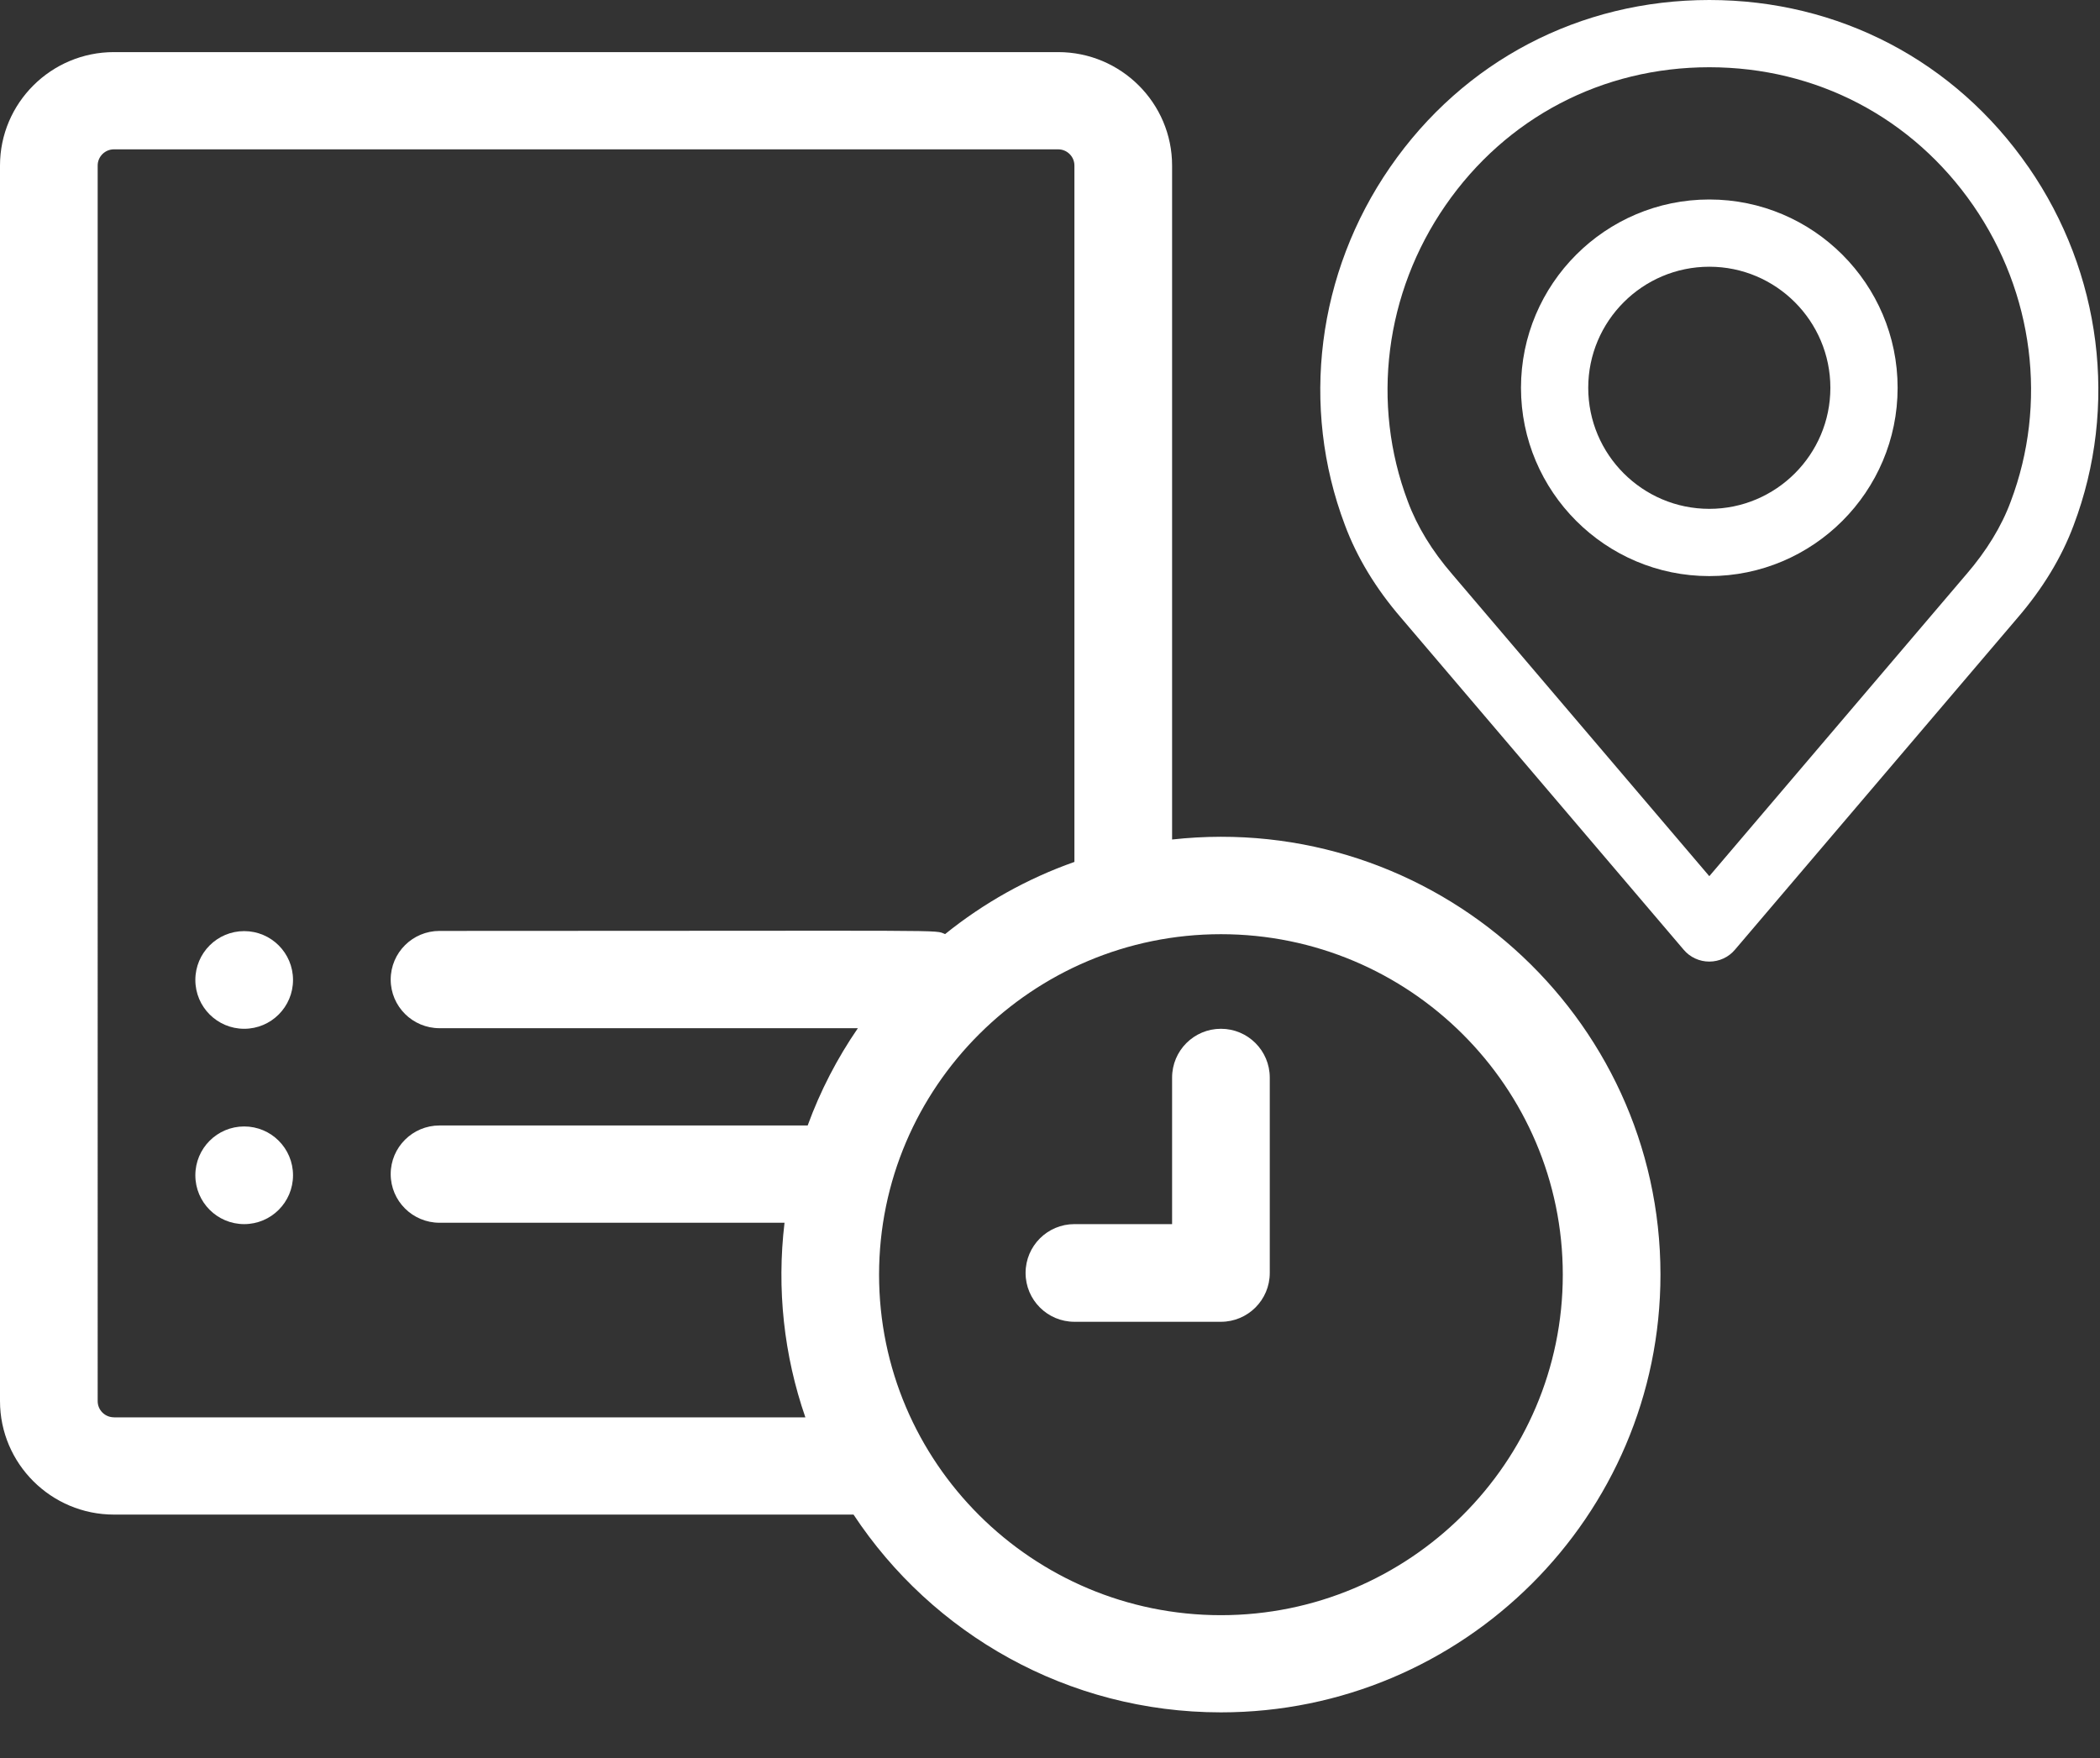 <svg xmlns="http://www.w3.org/2000/svg" width="43" height="36" viewBox="0 0 43 36">
    <rect x="0" y="0" width="43" height="36" fill="#333333" stroke="none"/>
    <g fill="#FFF">
        <g>
            <path d="M24 16.193V2.39C24 1.109 22.953.067 21.667.067H2.333C1.047.067 0 1.109 0 2.39v25.3c0 1.282 1.047 2.325 2.333 2.325h15.144c1.61 2.438 4.38 4.05 7.523 4.05 4.962 0 9-4.021 9-8.964 0-5.311-4.644-9.502-10-8.91zM2.333 28.023c-.184 0-.333-.148-.333-.331V2.39c0-.183.15-.332.333-.332h19.334c.184 0 .333.149.333.332V16.65c-.97.342-1.863.845-2.648 1.478-.249-.094.446-.065-10.352-.065-.552 0-1 .446-1 .996s.448.996 1 .996h8.566c-.422.614-.769 1.282-1.028 1.992H9c-.552 0-1 .446-1 .996s.448.996 1 .996h7.064c-.162 1.357-.013 2.715.427 3.985H2.333zM25 32.075c-3.86 0-7-3.127-7-6.972 0-3.845 3.14-6.973 7-6.973s7 3.128 7 6.973c0 3.845-3.14 6.972-7 6.972z" transform="translate(0 1)"/>
            <path d="M6 19.067c0 .552-.448 1-1 1s-1-.448-1-1c0-.553.448-1 1-1s1 .447 1 1zM6 23.067c0 .552-.448 1-1 1s-1-.448-1-1c0-.553.448-1 1-1s1 .447 1 1zM25 20.067c-.552 0-1 .447-1 1v3h-2c-.552 0-1 .447-1 1 0 .552.448 1 1 1h3c.552 0 1-.448 1-1v-4c0-.553-.448-1-1-1z" transform="translate(0 1)"/>
        </g>
        <g>
            <path d="M14.537 3.424C13.033 1.248 10.65 0 8 0 5.35 0 2.967 1.248 1.464 3.424-.032 5.589-.377 8.329.538 10.75c.245.66.634 1.303 1.154 1.905l5.784 6.794c.13.154.322.242.524.242s.394-.088.524-.242l5.783-6.792c.522-.605.91-1.247 1.154-1.903.917-2.426.572-5.166-.924-7.331zm-.366 6.849c-.187.506-.493 1.006-.908 1.488l-.003.003L8 17.942 2.737 11.76c-.415-.48-.72-.98-.91-1.492-.756-2.002-.47-4.268.77-6.061C3.839 2.409 5.809 1.377 8 1.377c2.192 0 4.161 1.032 5.404 2.83 1.239 1.793 1.526 4.059.767 6.066z" transform="translate(27)"/>
            <path d="M8 4.085c-2.126 0-3.856 1.73-3.856 3.856S5.874 11.797 8 11.797s3.856-1.73 3.856-3.856S10.126 4.085 8 4.085zm0 6.335c-1.367 0-2.479-1.112-2.479-2.479s1.112-2.479 2.48-2.479c1.366 0 2.478 1.112 2.478 2.48 0 1.366-1.112 2.478-2.479 2.478z" transform="translate(27)"/>
        </g>
    </g>
</svg>
